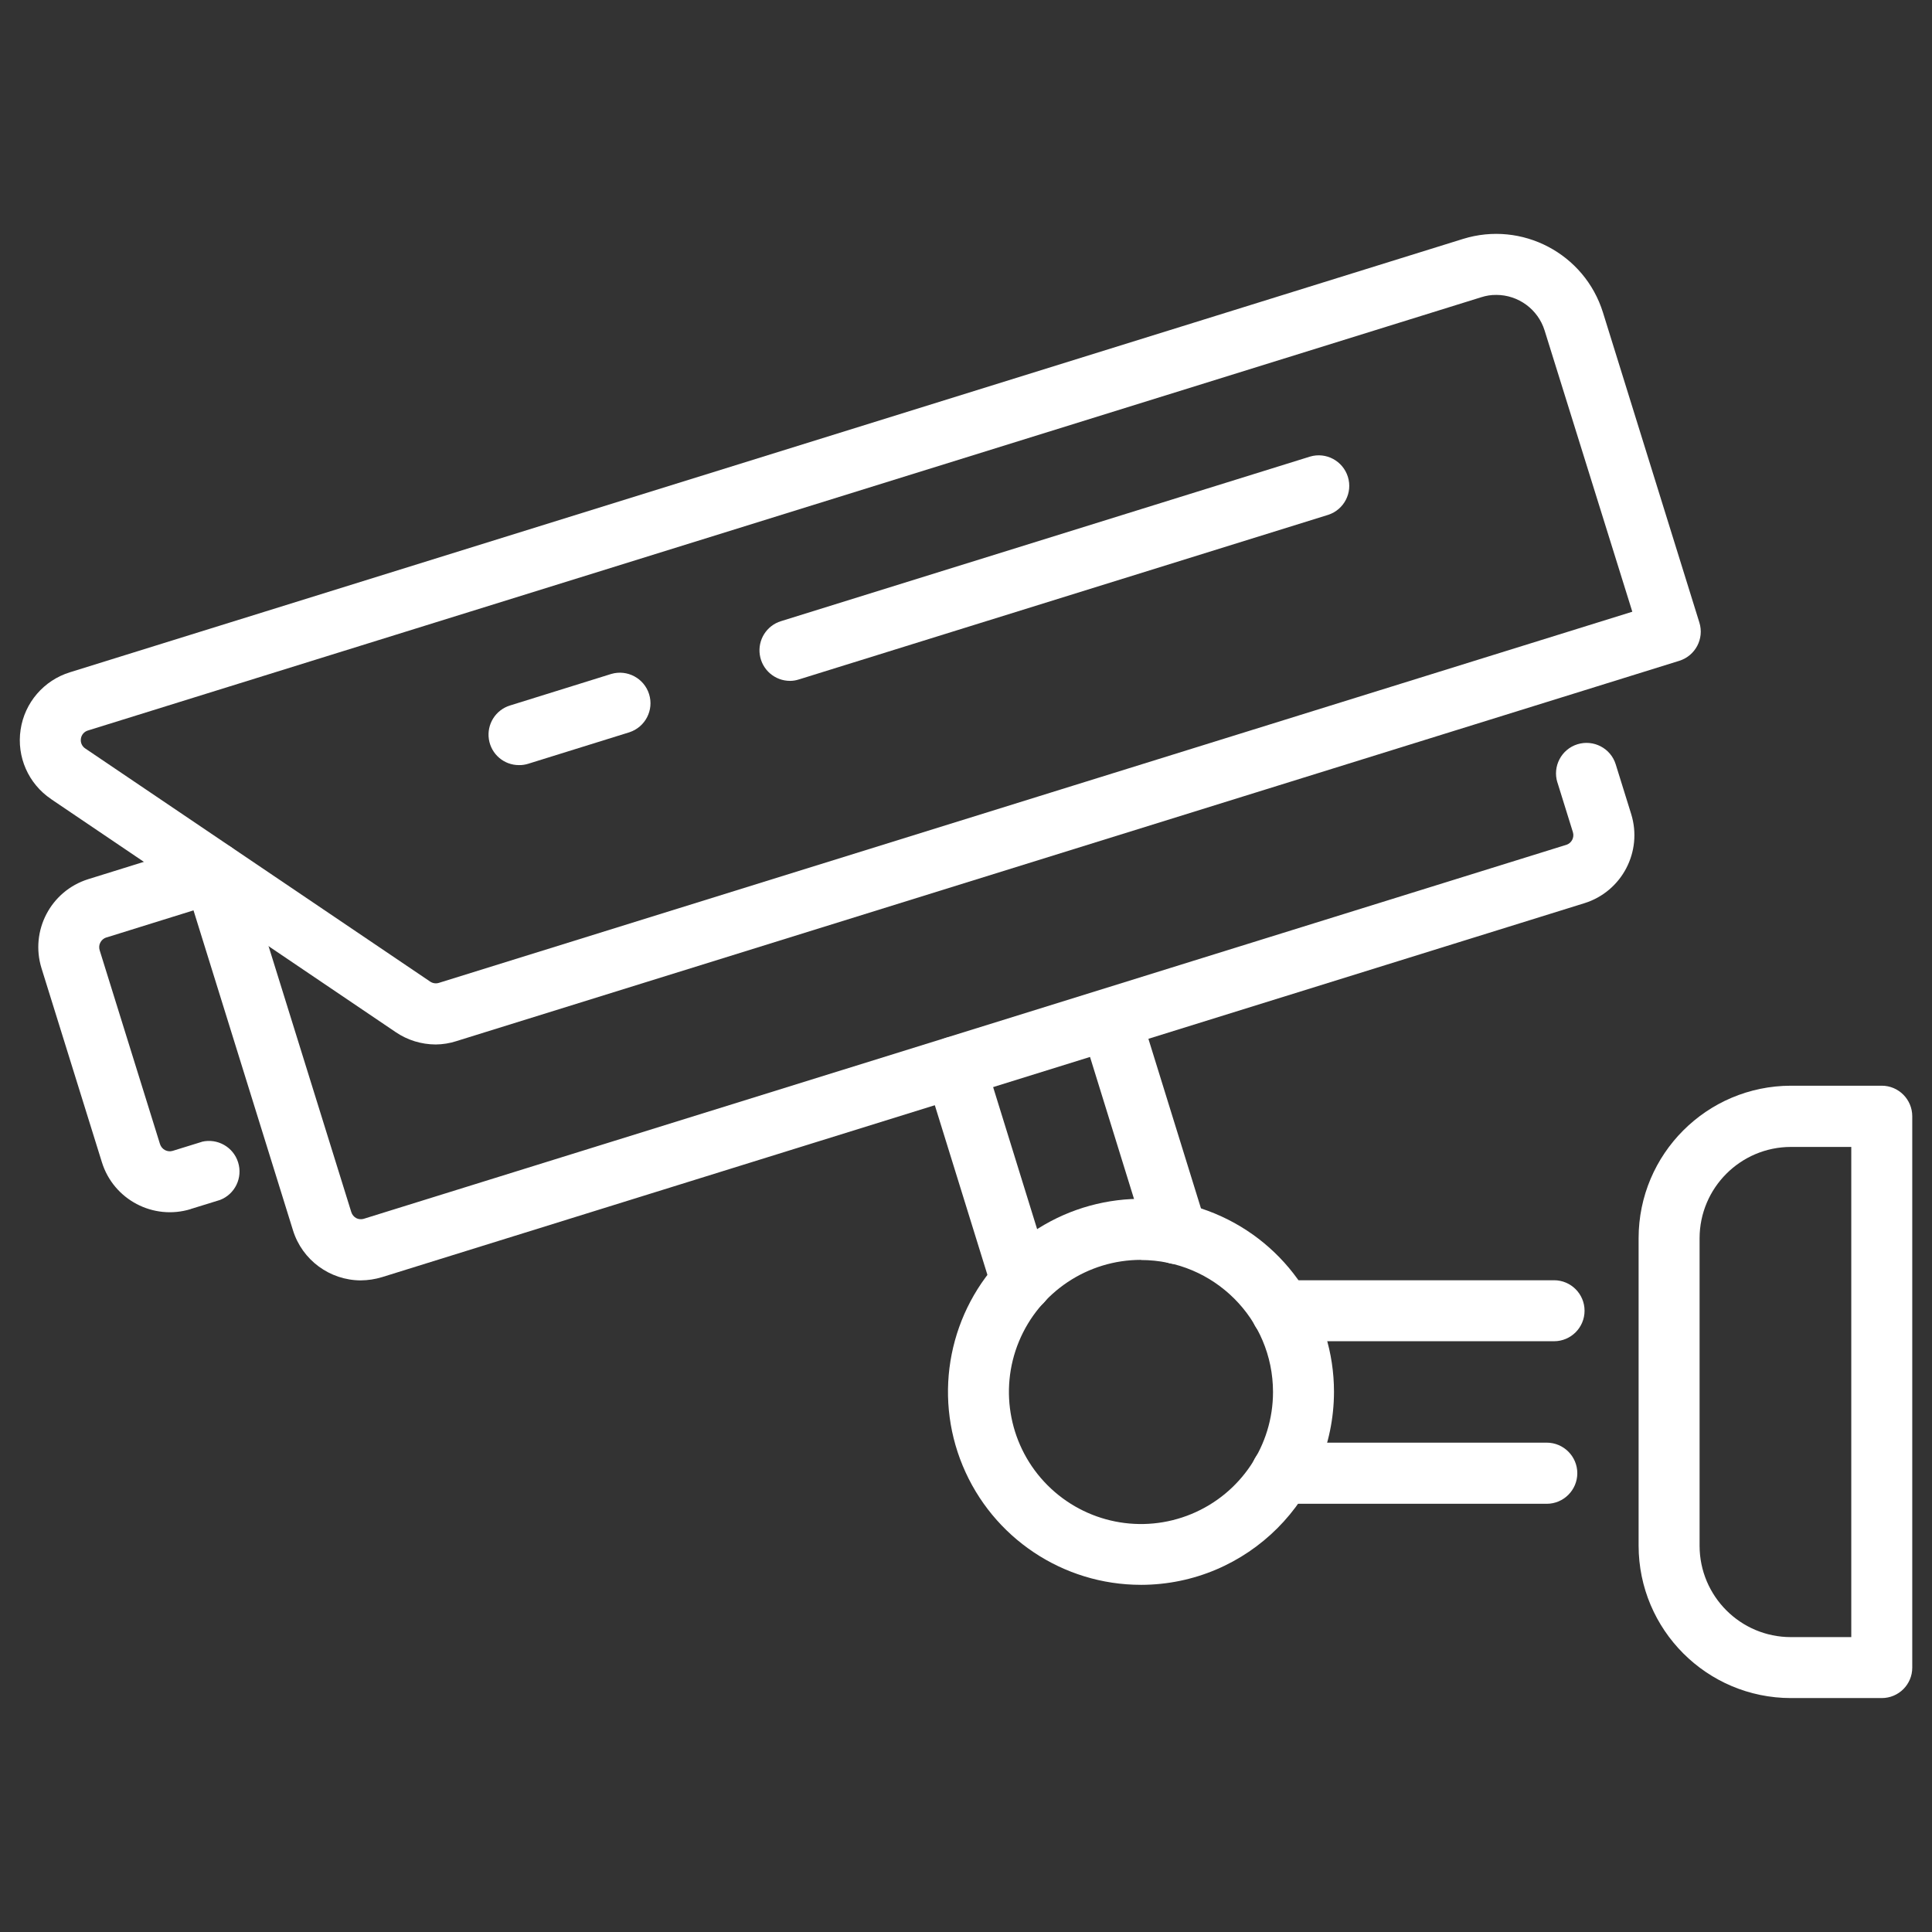 <?xml version="1.0" encoding="UTF-8"?>
<svg width="1200pt" height="1200pt" version="1.1" viewBox="0 0 1200 1200" xmlns="http://www.w3.org/2000/svg">
 <rect x="0" y="0" width="1200" height="1200" fill="#333333" stroke="none"/>
 <path d="m270.52 648.74c-8.812-0.047-17.391-2.672-24.703-7.641l-214.13-144.79h0.047c-14.109-9.516-21.469-26.25-18.938-43.078 2.484-16.781 14.391-30.656 30.656-35.672l865.26-269.16c36.562-11.344 75.469 9.047 86.906 45.656l59.906 192.66c3.094 9.984-2.484 20.578-12.469 23.719l-759.37 236.16h0.047c-4.312 1.406-8.719 2.109-13.219 2.156zm658.82-465.56c-3.141-0.047-6.328 0.469-9.375 1.453l-865.4 269.11c-2.297 0.703-3.984 2.672-4.312 5.062-0.375 2.391 0.703 4.781 2.719 6.094l214.22 144.79c1.594 1.078 3.562 1.359 5.391 0.797l741.28-230.53-54.469-174.66c-4.078-13.125-16.266-22.125-30.047-22.125z" fill="#fff"/>
 <path d="m490.69 422.9c-9.375 0-17.344-6.844-18.75-16.125s4.172-18.188 13.125-20.953l328.64-102.23c9.938-2.953 20.391 2.672 23.484 12.562s-2.391 20.438-12.234 23.625l-328.6 102.19h-0.047c-1.781 0.609-3.703 0.938-5.625 0.938z" fill="#fff"/>
 <path d="m322.4 475.22c-9.375 0.047-17.344-6.797-18.75-16.078s4.172-18.188 13.125-20.953l62.906-19.594c9.938-2.906 20.391 2.672 23.484 12.562 3.094 9.938-2.391 20.438-12.234 23.672l-62.812 19.547c-1.828 0.562-3.75 0.891-5.719 0.844z" fill="#fff"/>
 <path d="m224.16 795.28c-19.359-0.047-36.469-12.656-42.188-31.125l-61.781-198.71-54.188 16.875v-0.047c-1.547 0.516-2.906 1.641-3.656 3.094-0.797 1.453-0.938 3.188-0.469 4.781l37.5 120.47c0.516 1.594 1.594 2.906 3.047 3.703 1.453 0.797 3.188 0.984 4.781 0.516l18.188-5.625v-0.047c9.703-2.297 19.547 3.281 22.5 12.797 3 9.562-1.922 19.734-11.203 23.344l-18.188 5.625v0.047c-23.297 7.172-48-5.859-55.219-29.109l-37.5-120.47c-7.219-23.297 5.719-48 28.969-55.312l72.281-22.5c4.781-1.453 9.984-0.984 14.438 1.359 4.453 2.297 7.828 6.328 9.281 11.109l67.453 216.84c0.516 1.594 1.594 2.906 3.047 3.703 1.453 0.75 3.141 0.891 4.688 0.422l746.86-232.26h0.047c3.281-1.031 5.109-4.547 4.125-7.828l-9.609-30.891-0.047-0.047c-3.094-9.984 2.484-20.625 12.469-23.719 10.031-3.094 20.672 2.484 23.766 12.469l9.609 30.891c7.219 23.297-5.766 48.094-29.062 55.359l-746.81 232.26h-0.047c-4.219 1.312-8.672 1.969-13.078 2.016z" fill="#fff"/>
 <path d="m634.5 815.16c-8.297 0.047-15.656-5.391-18.094-13.312l-41.391-133.5c-3.094-9.984 2.484-20.625 12.516-23.719 9.984-3.094 20.625 2.531 23.719 12.516l41.344 133.45c3.141 9.984-2.484 20.625-12.469 23.719-1.828 0.562-3.703 0.844-5.625 0.844z" fill="#fff"/>
 <path d="m730.87 785.16c-8.297 0-15.609-5.391-18.094-13.312l-41.25-133.13c-3.094-10.031 2.531-20.672 12.516-23.766 10.031-3.094 20.672 2.531 23.766 12.562l41.25 133.08c1.5 4.781 1.031 9.984-1.312 14.438s-6.375 7.781-11.156 9.281c-1.875 0.562-3.797 0.844-5.719 0.844z" fill="#fff"/>
 <path d="m1168.8 1054.7h-56.438c-52.219-0.047-94.547-42.422-94.594-94.688v-191.02 0.047c0.047-52.266 42.375-94.594 94.594-94.688h56.438c10.453 0 18.938 8.531 18.938 18.984v342.47c0 10.453-8.484 18.891-18.938 18.891zm-56.438-342.32c-31.266 0.047-56.672 25.406-56.719 56.719v191.02c0.047 31.312 25.406 56.719 56.719 56.719h37.5v-304.45z" fill="#fff"/>
 <path d="m965.26 833.06h-169.26c-10.453 0-18.984-8.484-18.984-18.938s8.531-18.938 18.984-18.938h169.26c10.453 0 18.938 8.484 18.938 18.938s-8.484 18.938-18.938 18.938z" fill="#fff"/>
 <path d="m960.71 934.03h-164.72c-10.453 0-18.984-8.531-18.984-18.984s8.531-18.984 18.984-18.984h164.72c10.453 0 18.984 8.531 18.984 18.984s-8.531 18.984-18.984 18.984z" fill="#fff"/>
 <path d="m708.66 984.37c-48.469 0-92.156-29.203-110.72-74.016-18.562-44.766-8.297-96.328 25.969-130.64 34.312-34.266 85.875-44.531 130.64-25.969 44.812 18.562 74.016 62.25 74.016 110.72-0.094 66.188-53.719 119.81-119.86 119.91zm0-201.84c-33.141 0-63.047 19.969-75.75 50.625s-5.672 65.953 17.766 89.391c23.484 23.484 58.734 30.516 89.391 17.812s50.625-42.609 50.625-75.797c-0.047-45.281-36.75-81.938-82.031-81.938z" fill="#fff"/>
</svg>
